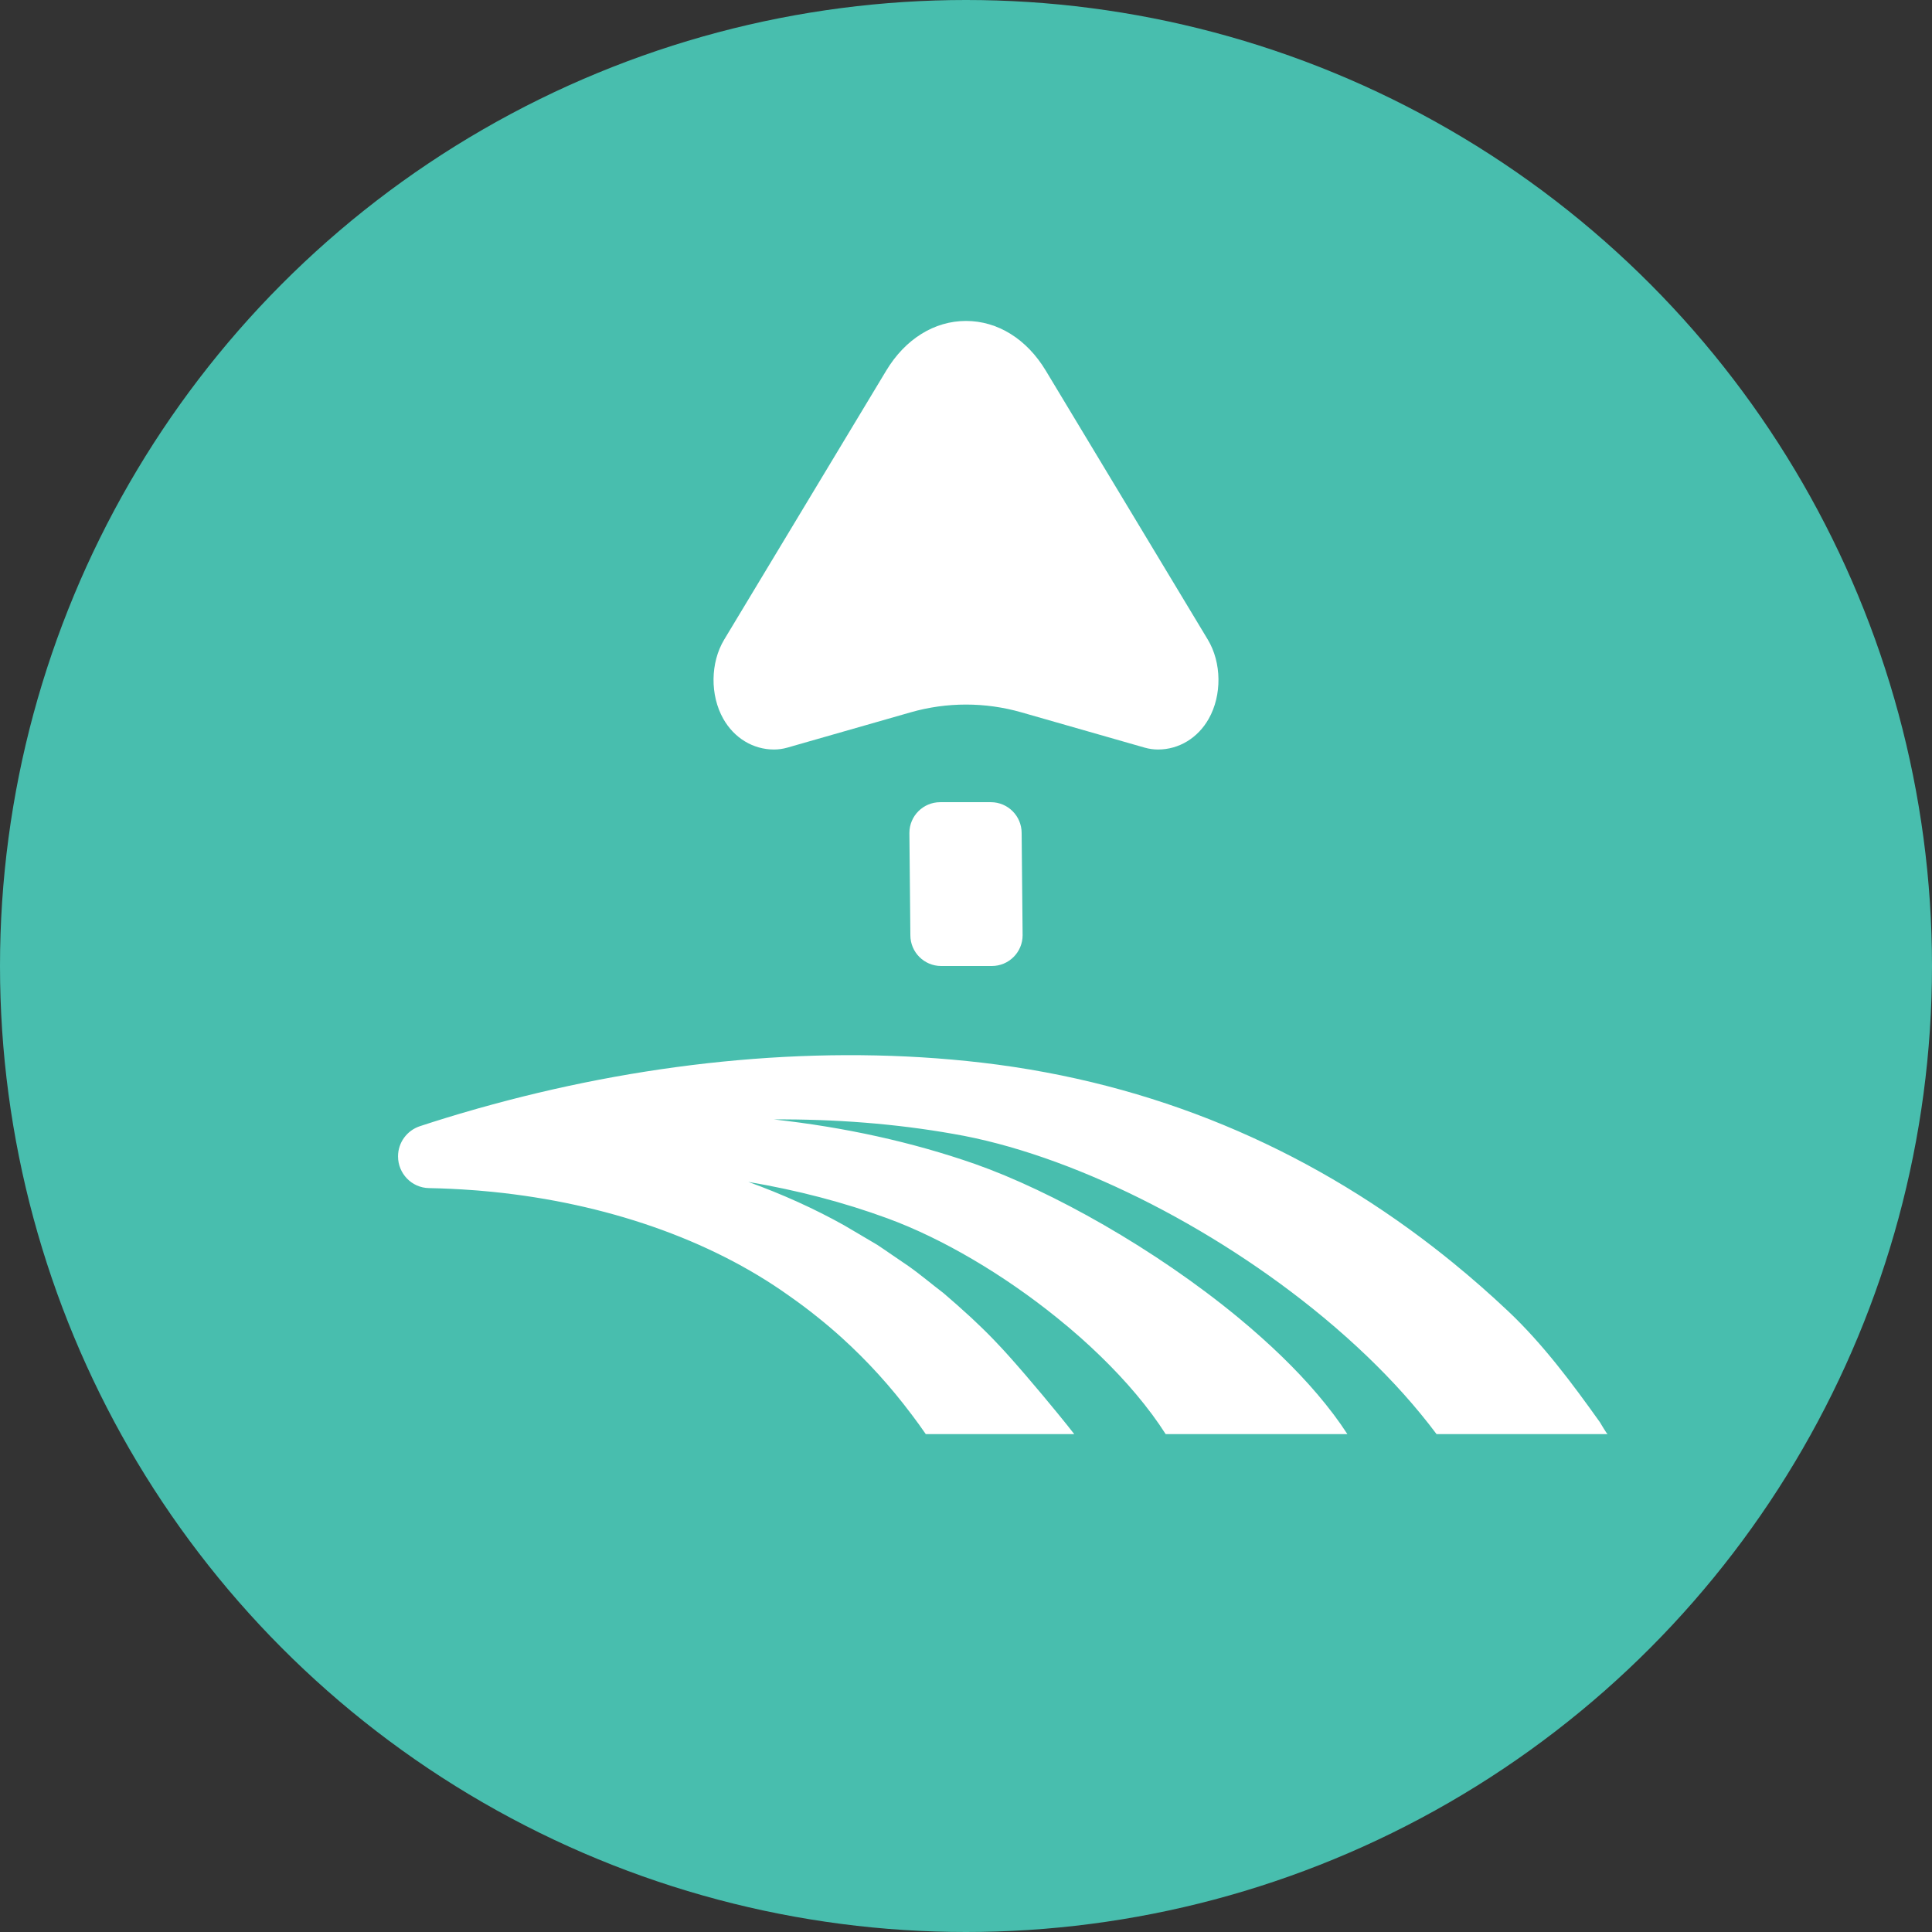 <svg viewBox="0 0 325.984 325.984" version="1.1" height="115mm" width="115mm" xmlns="http://www.w3.org/2000/svg" id="Layer_1">
  
  <rect x="0" y="0" width="325.984" height="325.984" fill="#333333" stroke="none"/>
  
  <defs>
    <style>
      .st0 {
        fill: #48beae;
      }

      .st1 {
        fill: #fff;
      }
    </style>
  </defs>
  <g id="Circular">
    <circle r="162.992" cy="162.992" cx="162.992" class="st0"></circle>
    <g>
      <path d="M195.397,126.464c-.762,0-1.52-.106-2.252-.316l-20.812-5.958c-3.037-.87-6.18-1.31-9.34-1.31s-6.302.44-9.34,1.31l-20.812,5.958c-.732.21-1.49.316-2.252.316h0c-3.521,0-6.716-1.937-8.55-5.182-2.25-3.983-2.187-9.479.154-13.365l27.343-45.388c3.206-5.323,8.111-8.376,13.456-8.376s10.251,3.053,13.457,8.376l27.342,45.389c2.341,3.885,2.405,9.381.154,13.364-1.833,3.244-5.029,5.182-8.55,5.182h.002Z" class="st1"></path>
      <path d="M158.636,135.352h8.548c2.87,0,5.196,2.326,5.196,5.196l.165,17.248c0,2.87-2.326,5.196-5.196,5.196h-8.548c-2.87,0-5.196-2.326-5.196-5.196l-.165-17.248c0-2.87,2.326-5.196,5.196-5.196Z" class="st1"></path>
      <path d="M271.251,241.972h-28.865c-.839-1.122-1.712-2.235-2.62-3.339-.026-.026-.043-.06-.068-.085-3.639-4.435-7.825-8.733-12.388-12.816-1.293-1.164-2.62-2.303-3.972-3.425-18.869-15.675-43.029-27.67-62.471-30.983-9.803-1.738-19.99-2.508-30.332-2.448,11.857,1.301,23.321,3.793,34.031,7.542,12.833,4.529,30.289,14.272,44.356,25.889,1.361,1.122,2.688,2.26,3.981,3.425,4.623,4.135,8.741,8.45,12.029,12.816.026.026.051.06.068.085.839,1.113,1.618,2.226,2.337,3.339h-30.658c-.711-1.113-1.481-2.226-2.303-3.339-.017-.026-.043-.06-.068-.085-3.253-4.383-7.363-8.733-11.951-12.816-1.31-1.164-2.671-2.311-4.058-3.425-8.981-7.251-19.28-13.33-28.535-16.728-7.405-2.722-15.299-4.769-23.501-6.156,5.693,2.055,11.112,4.495,16.164,7.32,1.592.95,3.989,2.337,5.573,3.288.805.514,4.4,3.014,5.248,3.57,1.926,1.344,4.067,3.159,5.933,4.572,1.481,1.267,3.099,2.688,4.666,4.135,1.233,1.156,2.44,2.312,3.519,3.425.248.248.479.497.711.745,2.431,2.5,7.106,7.988,10.436,12.071.026.026.043.06.068.085,1.079,1.31,2.003,2.474,2.671,3.339h-25.05c-.77-1.122-1.584-2.243-2.414-3.339-.026-.026-.043-.06-.068-.085-3.424-4.555-7.294-8.852-11.669-12.816-1.293-1.173-2.637-2.32-4.024-3.425-1.575-1.275-3.21-2.5-4.914-3.69-13.424-9.58-31.043-15.598-49.997-17.516-.805-.085-1.61-.154-2.423-.222-.274-.026-.548-.043-.83-.06-2.477-.188-4.98-.306-7.499-.354-2.899-.055-5.206-2.452-5.206-5.352,0-2.322,1.499-4.373,3.705-5.098,2.976-.977,5.977-1.9,9-2.758.274-.085.556-.163.83-.24.805-.231,1.609-.454,2.423-.668,27.165-7.388,55.759-10.179,82.564-7.046,28.98,3.39,54.424,14.297,76.212,31.163,1.096.848,2.174,1.704,3.253,2.586,3.185,2.594,6.293,5.325,9.315,8.176,5.864,5.532,10.814,12.181,15.488,18.741.122.171,1.162,2.003,1.305,2.003h-.002Z" class="st1"></path>
    </g>
  </g>
</svg>